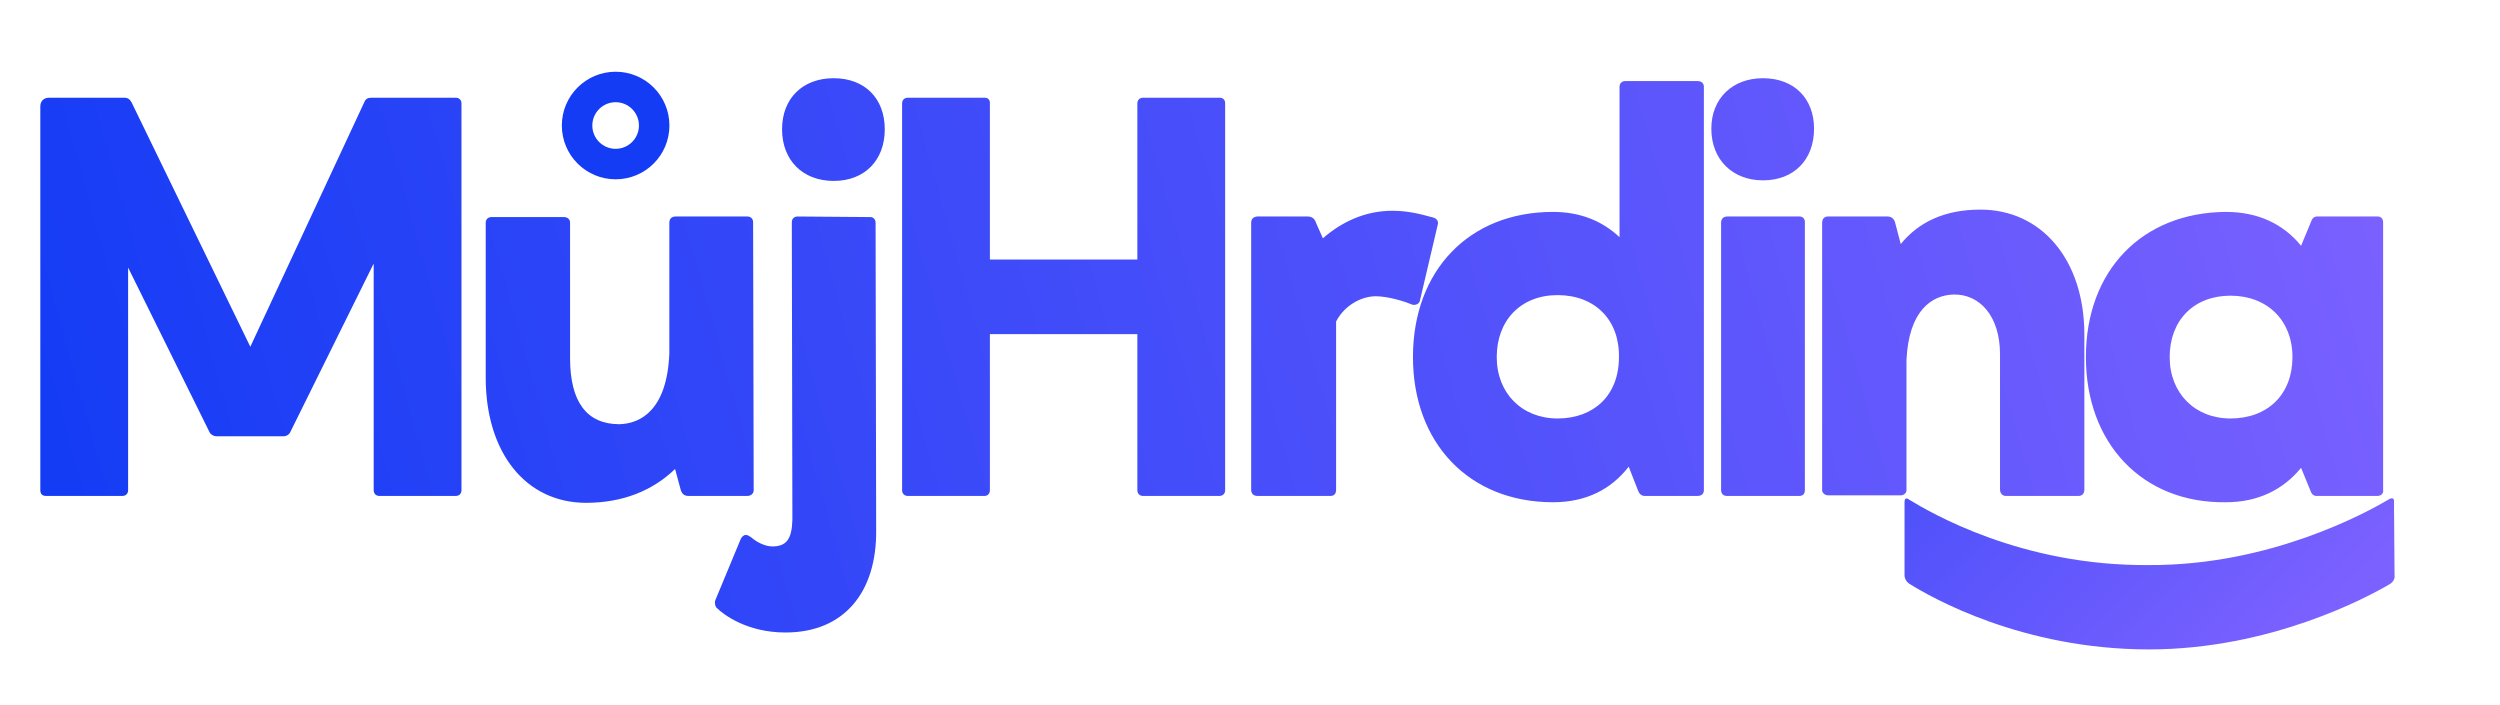 <svg width="1230" height="347" viewBox="0 0 1230 347" fill="none" xmlns="http://www.w3.org/2000/svg">
    <path d="M61.051 48.08C63.028 48.08 63.874 48.927 64.721 50.339L123.159 170.601L179.337 50.056C179.902 48.645 181.031 48.08 182.725 48.08H224.224C225.918 48.08 227.047 49.209 227.047 50.903V241.177C227.047 242.871 225.918 244 224.224 244H186.677C184.983 244 183.854 242.871 183.854 241.177V129.666L142.92 212.382C142.355 213.793 140.944 214.64 139.532 214.64H106.503C105.091 214.64 103.679 213.793 103.115 212.664L63.028 131.643V241.177C63.028 242.871 61.898 244 60.205 244H22.658C20.964 244 19.835 243.153 19.835 241.177V52.315C19.835 49.774 21.529 48.08 24.07 48.08C26.892 48.08 58.793 48.08 61.051 48.08ZM334.96 241.177L332.137 230.732C321.127 241.459 306.165 247.388 288.38 247.388C258.738 247.388 238.976 222.827 238.976 185.845V109.623C238.976 107.929 240.106 106.8 241.8 106.8H277.37C279.346 106.8 280.475 107.929 280.475 109.623V176.247C280.475 197.702 288.662 208.712 304.754 208.712C315.481 208.43 328.185 201.372 329.314 173.988V109.623C329.314 107.929 330.161 106.517 332.419 106.517H367.708C369.401 106.517 370.531 107.647 370.531 109.34L370.813 241.177C370.813 242.871 369.401 244 367.708 244H338.63C336.654 244 335.525 242.871 334.96 241.177ZM384.774 63.607C384.774 48.363 394.937 38.482 410.181 38.482C425.426 38.482 435.306 48.363 435.306 63.607C435.306 78.852 425.426 89.014 410.181 89.014C394.937 89.014 384.774 78.852 384.774 63.607ZM389.855 255.857L389.573 109.34C389.573 107.647 390.702 106.517 392.396 106.517L428.249 106.8C429.66 106.8 430.79 107.929 430.79 109.623L431.072 260.938C431.354 291.427 415.263 311.189 386.468 311.189C367.271 311.189 355.696 302.155 352.591 299.049C351.744 298.203 351.462 296.226 352.026 295.097L364.448 265.173C365.012 264.044 365.859 263.197 366.989 263.197C367.836 263.197 368.682 263.761 369.529 264.326C372.07 266.584 376.305 268.843 379.975 268.843C386.75 268.843 389.573 265.455 389.855 255.857ZM484.485 244H446.656C444.962 244 443.833 242.871 443.833 241.177V50.903C443.833 49.209 444.962 48.08 446.656 48.08H484.485C486.179 48.08 487.026 49.209 487.026 50.621V127.69H559.578V50.903C559.578 49.209 560.707 48.08 562.401 48.08H600.23C601.642 48.08 602.771 49.209 602.771 50.621V241.177C602.771 242.871 601.642 244 599.948 244H562.401C560.707 244 559.578 242.871 559.578 241.177V164.39H487.026V241.177C487.026 242.871 485.896 244 484.485 244ZM694.339 149.71C690.387 148.016 682.482 145.758 676.836 145.758C670.061 145.758 661.592 149.992 657.357 158.179V240.895C657.357 242.871 656.51 244 654.534 244H618.681C616.705 244 615.576 242.871 615.576 240.895V109.623C615.576 107.647 616.705 106.8 618.399 106.517H643.524C646.065 106.517 647.194 108.494 647.476 109.623L650.864 117.245C659.898 109.34 671.472 103.694 685.023 103.694C694.057 103.694 700.832 105.953 705.349 107.082C707.043 107.647 707.89 109.058 707.325 110.752L698.574 148.016C698.291 149.145 697.162 149.992 695.751 149.992C695.468 149.992 694.904 149.992 694.339 149.71ZM764.062 247.105C722.845 247.105 695.179 218.028 695.179 175.682C695.179 133.054 722.845 104.259 764.062 104.259C777.612 104.259 788.34 108.776 796.809 116.68V42.717C796.809 41.023 797.938 39.893 799.632 39.893H835.202C837.179 39.893 838.308 41.023 838.308 42.717V241.177C838.308 243.153 836.896 244 835.202 244H809.23C807.537 244 806.407 242.871 805.843 241.177L801.326 229.602C792.574 240.895 780.153 247.105 764.062 247.105ZM796.527 175.682C796.809 157.332 784.67 145.193 766.32 145.193C748.253 145.193 736.396 157.615 736.396 175.682C736.396 193.467 748.817 205.889 766.32 205.889C784.105 205.889 796.527 194.597 796.527 175.682ZM887.996 109.058V241.177C887.996 242.871 887.149 244 885.173 244H849.602C847.908 244 846.779 242.871 846.779 241.177V109.623C846.779 107.647 847.908 106.517 849.885 106.517H885.455C886.867 106.517 887.996 107.647 887.996 109.058ZM841.98 63.325C841.98 48.363 852.425 38.482 867.387 38.482C882.632 38.482 892.513 48.363 892.513 63.325C892.513 78.569 882.632 88.732 867.387 88.732C852.425 88.732 841.98 78.569 841.98 63.325ZM896.492 241.177V109.623C896.492 107.647 897.621 106.517 899.315 106.517H928.675C930.651 106.517 931.78 107.647 932.345 109.34L935.168 120.068C943.919 109.34 956.623 103.13 974.408 103.13C1004.33 103.13 1025.51 127.69 1025.51 164.672V240.895C1025.51 242.871 1024.38 244 1022.68 244H986.829C985.136 244 984.006 242.588 984.006 240.895V174.271C984.006 155.639 974.126 144.629 961.14 144.911C950.412 145.193 939.12 152.815 937.991 177.094V241.177C937.991 242.588 936.579 243.718 935.168 243.718H899.597C897.903 243.718 896.492 242.588 896.492 241.177ZM1132.13 120.915L1136.93 109.34C1137.49 107.647 1138.34 106.517 1140.03 106.517H1169.96C1171.37 106.517 1172.5 107.647 1172.5 109.34V241.177C1172.78 242.588 1171.65 244 1169.67 244H1139.75C1138.06 244 1137.21 242.871 1136.64 241.177L1132.13 230.167C1123.38 240.895 1110.96 247.105 1095.15 247.105C1053.93 247.67 1026.26 218.028 1026.26 175.682C1026.26 133.054 1053.93 104.541 1095.15 104.259C1110.96 104.259 1123.38 110.187 1132.13 120.915ZM1067.48 175.682C1067.48 193.467 1079.9 205.889 1097.4 205.889C1115.75 205.889 1127.89 194.032 1127.89 175.682C1127.89 157.615 1115.47 145.476 1097.4 145.476C1079.34 145.476 1067.48 157.615 1067.48 175.682Z"
          fill="url(#paint0_linear_2110_10949)"/>
    <path d="M1177.84 246.96L1178.12 283.095C1178.41 284.789 1177.28 286.483 1175.86 287.33C1164.85 293.823 1117.14 319.512 1057.3 319.512C994.625 319.512 950.02 293.823 939.575 287.33C938.164 286.483 937.034 284.789 937.034 283.095V246.96C937.034 245.266 937.881 244.701 939.293 245.831C950.02 252.324 994.625 278.578 1057.3 278.013C1117.14 278.296 1164.57 252.041 1175.58 245.548C1176.99 244.701 1178.12 245.266 1177.84 246.96Z"
          fill="url(#paint1_linear_2110_10949)"/>
    <circle cx="302.89" cy="61.755" r="18.966" stroke="#153CF5" stroke-width="15"/>
    <defs>
        <linearGradient id="paint0_linear_2110_10949" x1="25.385" y1="205.847" x2="1132.25" y2="-102.918"
                        gradientUnits="userSpaceOnUse">
            <stop stop-color="#153CF5"/>
            <stop offset="1" stop-color="#7B61FF"/>
        </linearGradient>
        <linearGradient id="paint1_linear_2110_10949" x1="665.192" y1="167.91" x2="978.961" y2="471.494"
                        gradientUnits="userSpaceOnUse">
            <stop stop-color="#153CF5"/>
            <stop offset="1" stop-color="#7B61FF"/>
        </linearGradient>
    </defs>
</svg>
